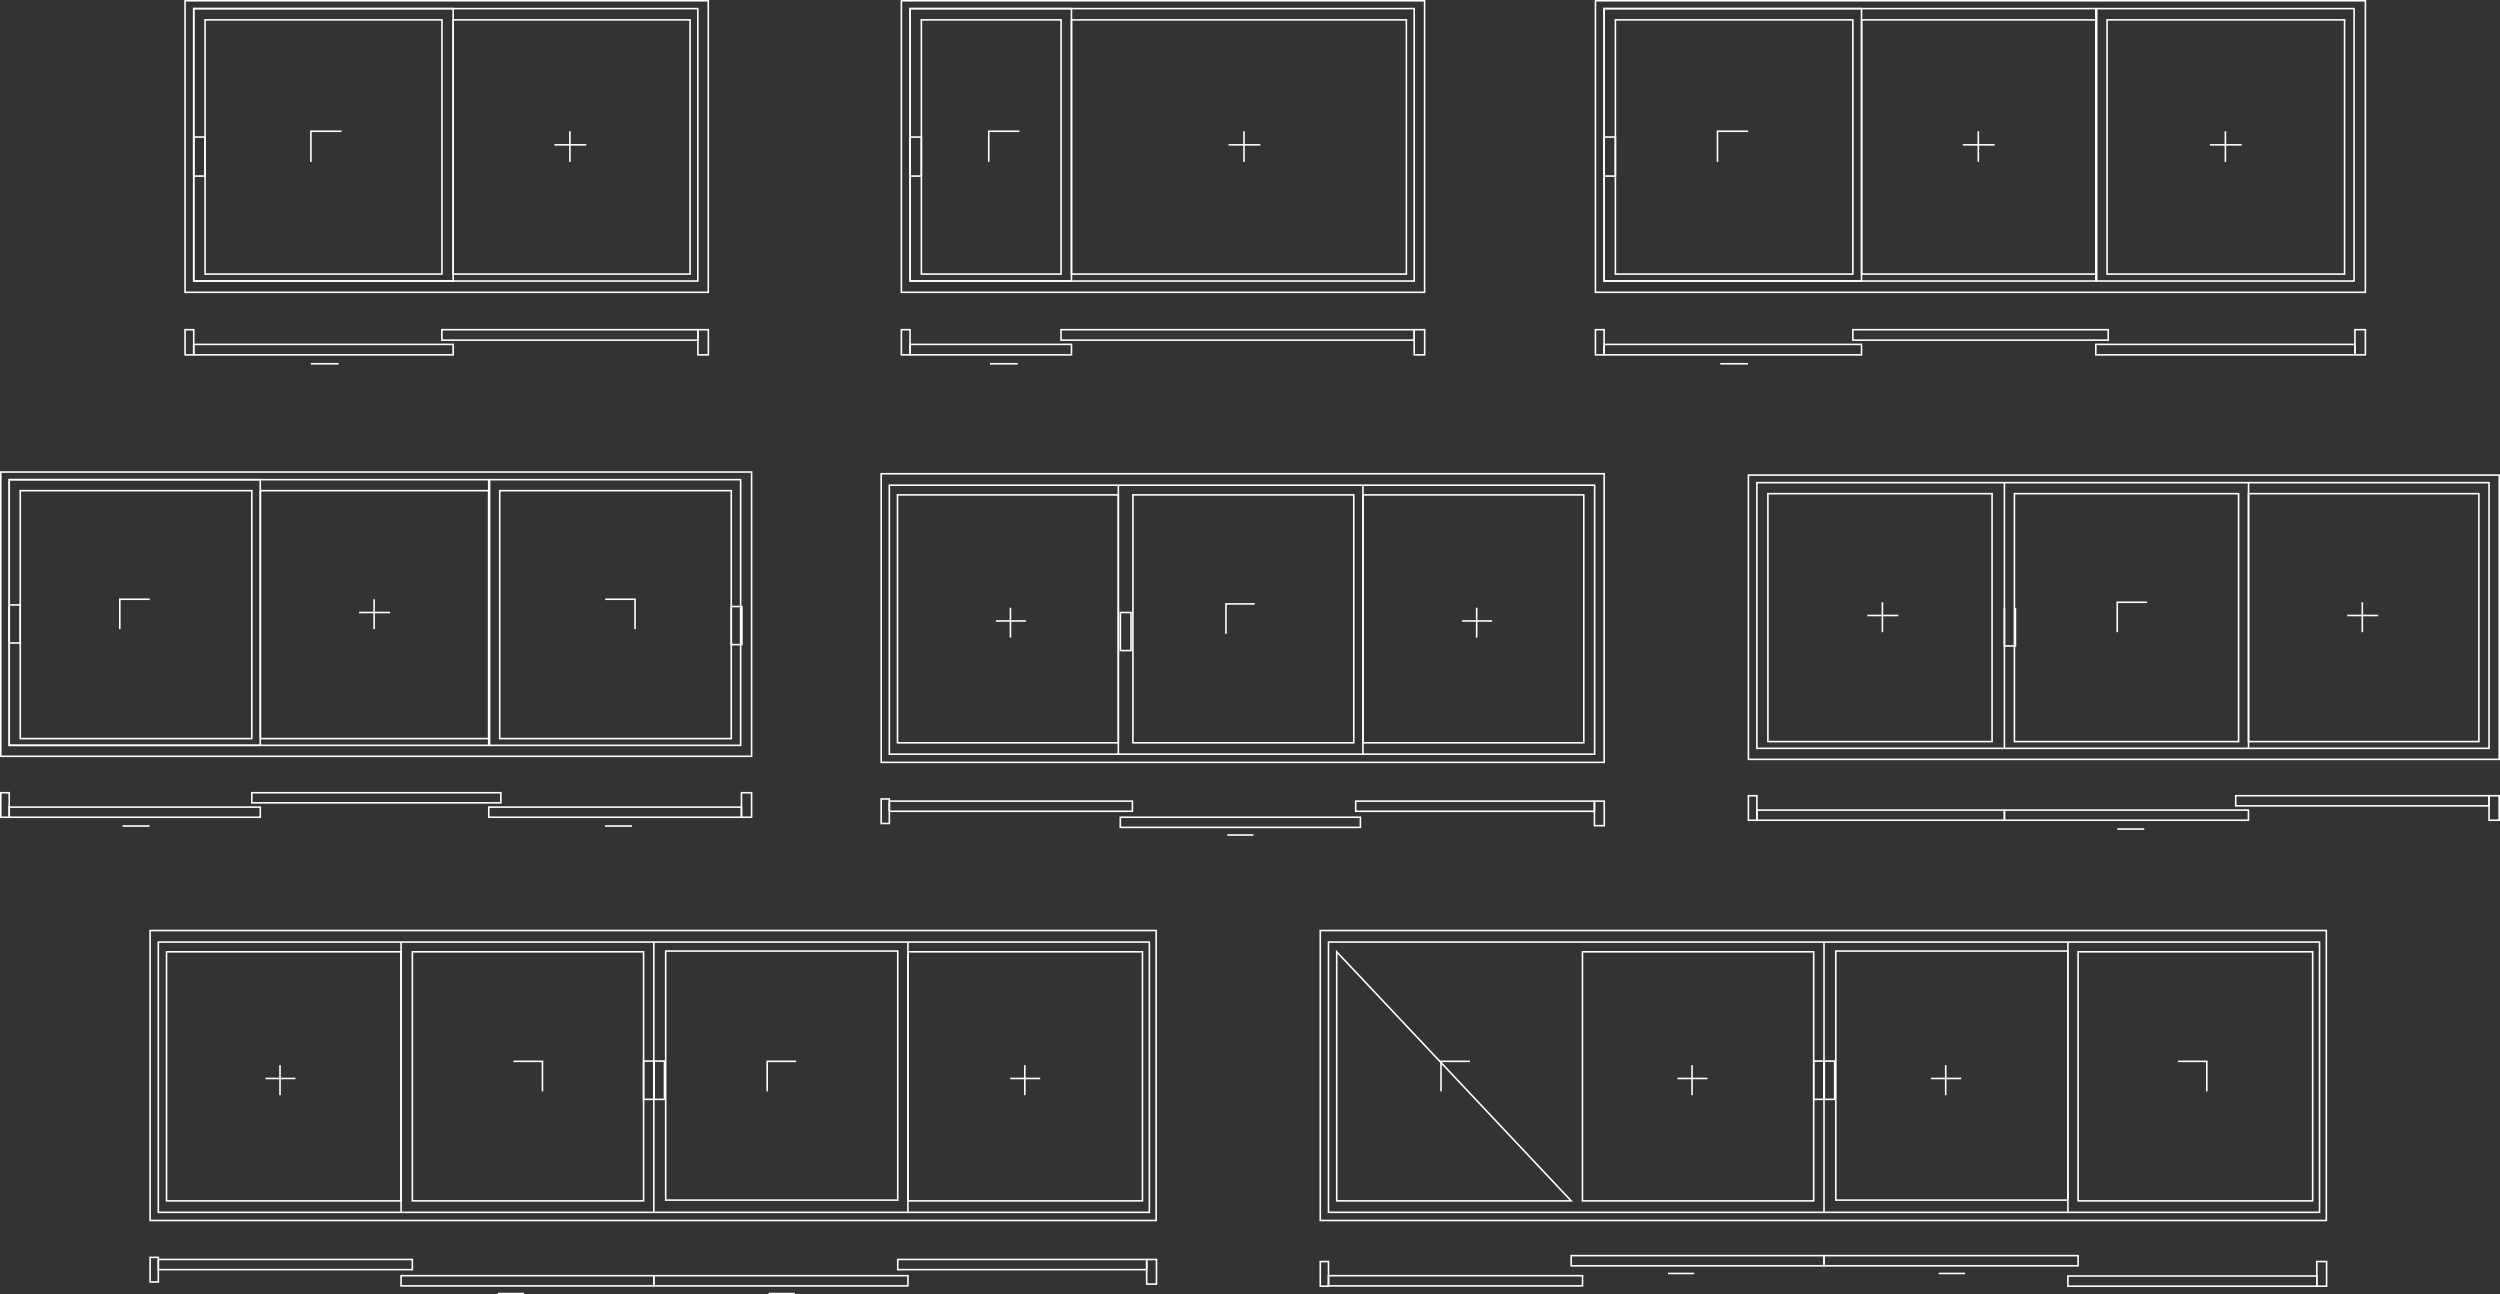 <?xml version="1.0" encoding="UTF-8"?>
<svg xmlns="http://www.w3.org/2000/svg" id="_Слой_2" data-name="Слой 2" viewBox="0 0 392.57 203.25">
  <rect x="0" y="0" width="392.57" height="203.25" fill="#333333" stroke="none"/>
  <defs>
    <style>
      .cls-1 {
        fill: none;
        stroke: #fff;
        stroke-miterlimit: 10;
        stroke-width: .25px;
      }
    </style>
  </defs>
  <g id="icons">
    <rect class="cls-1" x="29.06" y=".12" width="82.16" height="45.78"></rect>
    <rect class="cls-1" x="30.42" y="1.35" width="79.16" height="42.78"></rect>
    <rect class="cls-1" x="30.42" y="1.35" width="40.74" height="42.78"></rect>
    <rect class="cls-1" x="32.2" y="3.12" width="37.2" height="39.92"></rect>
    <rect class="cls-1" x="71.16" y="3.12" width="37.2" height="39.92"></rect>
    <rect class="cls-1" x="30.42" y="21.52" width="1.77" height="6.13"></rect>
    <rect class="cls-1" x="30.42" y="54.08" width="40.74" height="1.64"></rect>
    <rect class="cls-1" x="69.39" y="51.77" width="40.2" height="1.64"></rect>
    <rect class="cls-1" x="29.06" y="51.77" width="1.36" height="3.95"></rect>
    <rect class="cls-1" x="109.59" y="51.77" width="1.64" height="3.95"></rect>
    <line class="cls-1" x1="89.49" y1="20.61" x2="89.49" y2="25.42"></line>
    <line class="cls-1" x1="87.06" y1="22.74" x2="92.06" y2="22.74"></line>
    <polyline class="cls-1" points="48.82 25.42 48.82 20.61 53.63 20.61"></polyline>
    <line class="cls-1" x1="48.82" y1="57.12" x2="53.18" y2="57.12"></line>
    <rect class="cls-1" x="141.54" y=".12" width="82.16" height="45.78"></rect>
    <rect class="cls-1" x="142.91" y="1.35" width="79.16" height="42.78"></rect>
    <rect class="cls-1" x="142.91" y="1.35" width="25.34" height="42.78"></rect>
    <rect class="cls-1" x="144.68" y="3.12" width="21.94" height="39.92"></rect>
    <rect class="cls-1" x="168.25" y="3.12" width="52.59" height="39.92"></rect>
    <rect class="cls-1" x="142.91" y="21.52" width="1.77" height="6.13"></rect>
    <rect class="cls-1" x="142.91" y="54.08" width="25.34" height="1.64"></rect>
    <rect class="cls-1" x="166.61" y="51.77" width="55.46" height="1.64"></rect>
    <rect class="cls-1" x="141.54" y="51.77" width="1.36" height="3.95"></rect>
    <rect class="cls-1" x="222.07" y="51.77" width="1.64" height="3.95"></rect>
    <g>
      <line class="cls-1" x1="195.34" y1="20.61" x2="195.34" y2="25.42"></line>
      <line class="cls-1" x1="192.91" y1="22.74" x2="197.91" y2="22.74"></line>
    </g>
    <polyline class="cls-1" points="155.26 25.42 155.26 20.61 160.07 20.61"></polyline>
    <line class="cls-1" x1="155.45" y1="57.12" x2="159.81" y2="57.12"></line>
    <rect class="cls-1" x="250.53" y=".12" width="120.9" height="45.78"></rect>
    <rect class="cls-1" x="251.89" y="1.35" width="77.21" height="42.78"></rect>
    <rect class="cls-1" x="251.89" y="1.35" width="40.42" height="42.78"></rect>
    <rect class="cls-1" x="329.24" y="1.35" width="40.42" height="42.78"></rect>
    <rect class="cls-1" x="253.66" y="3.12" width="37.29" height="39.92"></rect>
    <rect class="cls-1" x="330.87" y="3.12" width="37.29" height="39.92"></rect>
    <rect class="cls-1" x="292.33" y="3.12" width="36.77" height="39.92"></rect>
    <rect class="cls-1" x="251.89" y="21.52" width="1.77" height="6.13"></rect>
    <rect class="cls-1" x="251.89" y="54.08" width="40.42" height="1.64"></rect>
    <rect class="cls-1" x="290.95" y="51.77" width="40.1" height="1.64"></rect>
    <rect class="cls-1" x="329.1" y="54.08" width="40.69" height="1.64"></rect>
    <rect class="cls-1" x="250.53" y="51.77" width="1.36" height="3.95"></rect>
    <rect class="cls-1" x="369.79" y="51.77" width="1.64" height="3.95"></rect>
    <g>
      <line class="cls-1" x1="349.45" y1="20.61" x2="349.45" y2="25.42"></line>
      <line class="cls-1" x1="347.02" y1="22.74" x2="352.01" y2="22.74"></line>
    </g>
    <g>
      <line class="cls-1" x1="310.65" y1="20.61" x2="310.65" y2="25.42"></line>
      <line class="cls-1" x1="308.22" y1="22.74" x2="313.21" y2="22.74"></line>
    </g>
    <polyline class="cls-1" points="269.69 25.42 269.69 20.61 274.51 20.61"></polyline>
    <line class="cls-1" x1="270.12" y1="57.12" x2="274.48" y2="57.12"></line>
    <rect class="cls-1" x=".12" y="74.12" width="117.9" height="44.64"></rect>
    <rect class="cls-1" x="1.45" y="75.32" width="75.29" height="41.72"></rect>
    <rect class="cls-1" x="1.45" y="75.32" width="39.42" height="41.72"></rect>
    <rect class="cls-1" x="76.88" y="75.32" width="39.42" height="41.72"></rect>
    <rect class="cls-1" x="3.18" y="77.05" width="36.36" height="38.93"></rect>
    <rect class="cls-1" x="78.47" y="77.05" width="36.36" height="38.93"></rect>
    <rect class="cls-1" x="40.89" y="77.05" width="35.85" height="38.93"></rect>
    <rect class="cls-1" x="1.45" y="94.99" width="1.73" height="5.98"></rect>
    <rect class="cls-1" x="1.45" y="126.74" width="39.42" height="1.59"></rect>
    <rect class="cls-1" x="39.54" y="124.48" width="39.11" height="1.59"></rect>
    <rect class="cls-1" x="76.75" y="126.74" width="39.68" height="1.59"></rect>
    <rect class="cls-1" x=".12" y="124.48" width="1.33" height="3.85"></rect>
    <rect class="cls-1" x="116.43" y="124.48" width="1.59" height="3.85"></rect>
    <g>
      <line class="cls-1" x1="58.75" y1="94.1" x2="58.75" y2="98.79"></line>
      <line class="cls-1" x1="56.38" y1="96.18" x2="61.25" y2="96.18"></line>
    </g>
    <polyline class="cls-1" points="18.81 98.79 18.81 94.1 23.51 94.1"></polyline>
    <polyline class="cls-1" points="99.72 98.79 99.72 94.1 95.03 94.1"></polyline>
    <line class="cls-1" x1="19.24" y1="129.71" x2="23.49" y2="129.71"></line>
    <line class="cls-1" x1="95" y1="129.71" x2="99.25" y2="129.71"></line>
    <rect class="cls-1" x="274.55" y="74.6" width="117.9" height="44.64"></rect>
    <rect class="cls-1" x="275.88" y="75.79" width="114.97" height="41.72"></rect>
    <rect class="cls-1" x="277.61" y="77.52" width="35.2" height="38.93"></rect>
    <rect class="cls-1" x="316.32" y="77.52" width="35.2" height="38.93"></rect>
    <rect class="cls-1" x="353.08" y="77.52" width="36.17" height="38.93"></rect>
    <polyline class="cls-1" points="316.48 95.46 316.48 101.44 314.75 101.44 314.75 95.46"></polyline>
    <rect class="cls-1" x="275.88" y="127.21" width="38.87" height="1.59"></rect>
    <rect class="cls-1" x="314.75" y="127.21" width="38.32" height="1.59"></rect>
    <rect class="cls-1" x="351.07" y="124.95" width="39.79" height="1.59"></rect>
    <rect class="cls-1" x="274.55" y="124.95" width="1.33" height="3.85"></rect>
    <rect class="cls-1" x="390.85" y="124.95" width="1.59" height="3.85"></rect>
    <g>
      <line class="cls-1" x1="295.59" y1="94.57" x2="295.59" y2="99.27"></line>
      <line class="cls-1" x1="293.22" y1="96.65" x2="298.09" y2="96.65"></line>
    </g>
    <g>
      <line class="cls-1" x1="370.95" y1="94.57" x2="370.95" y2="99.27"></line>
      <line class="cls-1" x1="368.58" y1="96.65" x2="373.45" y2="96.65"></line>
    </g>
    <polyline class="cls-1" points="332.47 99.27 332.47 94.57 337.16 94.57"></polyline>
    <line class="cls-1" x1="332.46" y1="130.18" x2="336.71" y2="130.18"></line>
    <rect class="cls-1" x="138.37" y="74.39" width="113.53" height="45.32"></rect>
    <rect class="cls-1" x="139.65" y="76.19" width="110.75" height="42.24"></rect>
    <rect class="cls-1" x="175.93" y="96.18" width="1.67" height="5.98"></rect>
    <rect class="cls-1" x="114.83" y="95.24" width="1.67" height="5.98"></rect>
    <rect class="cls-1" x="139.65" y="125.8" width="38.17" height="1.59"></rect>
    <rect class="cls-1" x="175.92" y="128.33" width="37.7" height="1.59"></rect>
    <rect class="cls-1" x="212.88" y="125.8" width="37.49" height="1.59"></rect>
    <rect class="cls-1" x="138.37" y="125.46" width="1.28" height="3.85"></rect>
    <rect class="cls-1" x="250.37" y="125.8" width="1.54" height="3.85"></rect>
    <g>
      <line class="cls-1" x1="158.67" y1="95.43" x2="158.67" y2="100.12"></line>
      <line class="cls-1" x1="156.39" y1="97.51" x2="161.09" y2="97.51"></line>
    </g>
    <g>
      <line class="cls-1" x1="231.88" y1="95.43" x2="231.88" y2="100.12"></line>
      <line class="cls-1" x1="229.6" y1="97.51" x2="234.3" y2="97.51"></line>
    </g>
    <polyline class="cls-1" points="192.51 99.52 192.51 94.83 197.03 94.83"></polyline>
    <line class="cls-1" x1="192.72" y1="131.12" x2="196.82" y2="131.12"></line>
    <rect class="cls-1" x="214.02" y="77.71" width="34.68" height="38.93"></rect>
    <rect class="cls-1" x="177.9" y="77.71" width="34.68" height="38.93"></rect>
    <rect class="cls-1" x="140.93" y="77.71" width="34.68" height="38.93"></rect>
    <line class="cls-1" x1="175.61" y1="76.19" x2="175.61" y2="118.44"></line>
    <line class="cls-1" x1="214.02" y1="76.19" x2="214.02" y2="118.44"></line>
    <rect class="cls-1" x="23.57" y="146.12" width="157.98" height="45.53"></rect>
    <rect class="cls-1" x="24.86" y="147.93" width="155.62" height="42.44"></rect>
    <rect class="cls-1" x="101.06" y="166.62" width="1.67" height="6.01"></rect>
    <rect class="cls-1" x="102.67" y="166.62" width="1.67" height="6.01"></rect>
    <rect class="cls-1" x="24.86" y="197.77" width="39.89" height="1.6"></rect>
    <rect class="cls-1" x="62.98" y="200.32" width="39.7" height="1.6"></rect>
    <rect class="cls-1" x="140.97" y="197.77" width="39.09" height="1.6"></rect>
    <rect class="cls-1" x="23.57" y="197.44" width="1.29" height="3.87"></rect>
    <rect class="cls-1" x="180.06" y="197.77" width="1.54" height="3.87"></rect>
    <g>
      <line class="cls-1" x1="43.97" y1="167.26" x2="43.97" y2="171.98"></line>
      <line class="cls-1" x1="41.68" y1="169.35" x2="46.39" y2="169.35"></line>
    </g>
    <g>
      <line class="cls-1" x1="160.92" y1="167.26" x2="160.92" y2="171.98"></line>
      <line class="cls-1" x1="158.63" y1="169.35" x2="163.34" y2="169.35"></line>
    </g>
    <polyline class="cls-1" points="120.47 171.38 120.47 166.66 125.02 166.66"></polyline>
    <polyline class="cls-1" points="85.18 171.38 85.18 166.66 80.63 166.66"></polyline>
    <line class="cls-1" x1="78.18" y1="203.12" x2="82.3" y2="203.12"></line>
    <rect class="cls-1" x="102.67" y="200.32" width="39.9" height="1.6"></rect>
    <line class="cls-1" x1="120.69" y1="203.12" x2="124.81" y2="203.12"></line>
    <rect class="cls-1" x="104.53" y="149.34" width="36.44" height="39.11"></rect>
    <rect class="cls-1" x="64.75" y="149.46" width="36.31" height="39.11"></rect>
    <rect class="cls-1" x="26.15" y="149.46" width="36.83" height="39.11"></rect>
    <rect class="cls-1" x="142.57" y="149.46" width="36.83" height="39.11"></rect>
    <line class="cls-1" x1="142.57" y1="147.93" x2="142.57" y2="190.38"></line>
    <line class="cls-1" x1="62.98" y1="147.93" x2="62.98" y2="190.38"></line>
    <line class="cls-1" x1="102.67" y1="147.93" x2="102.67" y2="190.38"></line>
    <rect class="cls-1" x="207.32" y="146.12" width="157.98" height="45.53"></rect>
    <rect class="cls-1" x="208.61" y="147.93" width="155.62" height="42.44"></rect>
    <rect class="cls-1" x="284.8" y="166.62" width="1.67" height="6.01"></rect>
    <rect class="cls-1" x="286.42" y="166.62" width="1.67" height="6.01"></rect>
    <rect class="cls-1" x="208.61" y="200.32" width="39.89" height="1.6"></rect>
    <rect class="cls-1" x="246.72" y="197.17" width="39.7" height="1.6"></rect>
    <rect class="cls-1" x="324.72" y="200.37" width="39.09" height="1.6"></rect>
    <rect class="cls-1" x="207.32" y="198.1" width="1.29" height="3.87"></rect>
    <rect class="cls-1" x="363.8" y="198.1" width="1.54" height="3.87"></rect>
    <g>
      <line class="cls-1" x1="265.7" y1="167.26" x2="265.7" y2="171.98"></line>
      <line class="cls-1" x1="263.4" y1="169.35" x2="268.12" y2="169.35"></line>
    </g>
    <g>
      <line class="cls-1" x1="305.53" y1="167.26" x2="305.53" y2="171.98"></line>
      <line class="cls-1" x1="303.24" y1="169.35" x2="307.96" y2="169.35"></line>
    </g>
    <polyline class="cls-1" points="226.28 171.38 226.28 166.66 230.82 166.66"></polyline>
    <polyline class="cls-1" points="346.53 171.38 346.53 166.66 341.99 166.66"></polyline>
    <line class="cls-1" x1="261.92" y1="199.97" x2="266.04" y2="199.97"></line>
    <rect class="cls-1" x="286.42" y="197.17" width="39.9" height="1.6"></rect>
    <line class="cls-1" x1="304.44" y1="199.97" x2="308.55" y2="199.97"></line>
    <rect class="cls-1" x="288.27" y="149.34" width="36.44" height="39.11"></rect>
    <rect class="cls-1" x="248.49" y="149.46" width="36.31" height="39.11"></rect>
    <polygon class="cls-1" points="209.9 188.57 246.72 188.57 209.9 149.46 209.9 188.57"></polygon>
    <rect class="cls-1" x="326.32" y="149.46" width="36.83" height="39.11"></rect>
    <line class="cls-1" x1="324.72" y1="147.93" x2="324.72" y2="190.38"></line>
    <line class="cls-1" x1="286.42" y1="147.93" x2="286.42" y2="190.38"></line>
    <line class="cls-1" x1="314.75" y1="75.79" x2="314.75" y2="117.51"></line>
    <line class="cls-1" x1="353.08" y1="75.79" x2="353.08" y2="117.51"></line>
  </g>
</svg>
